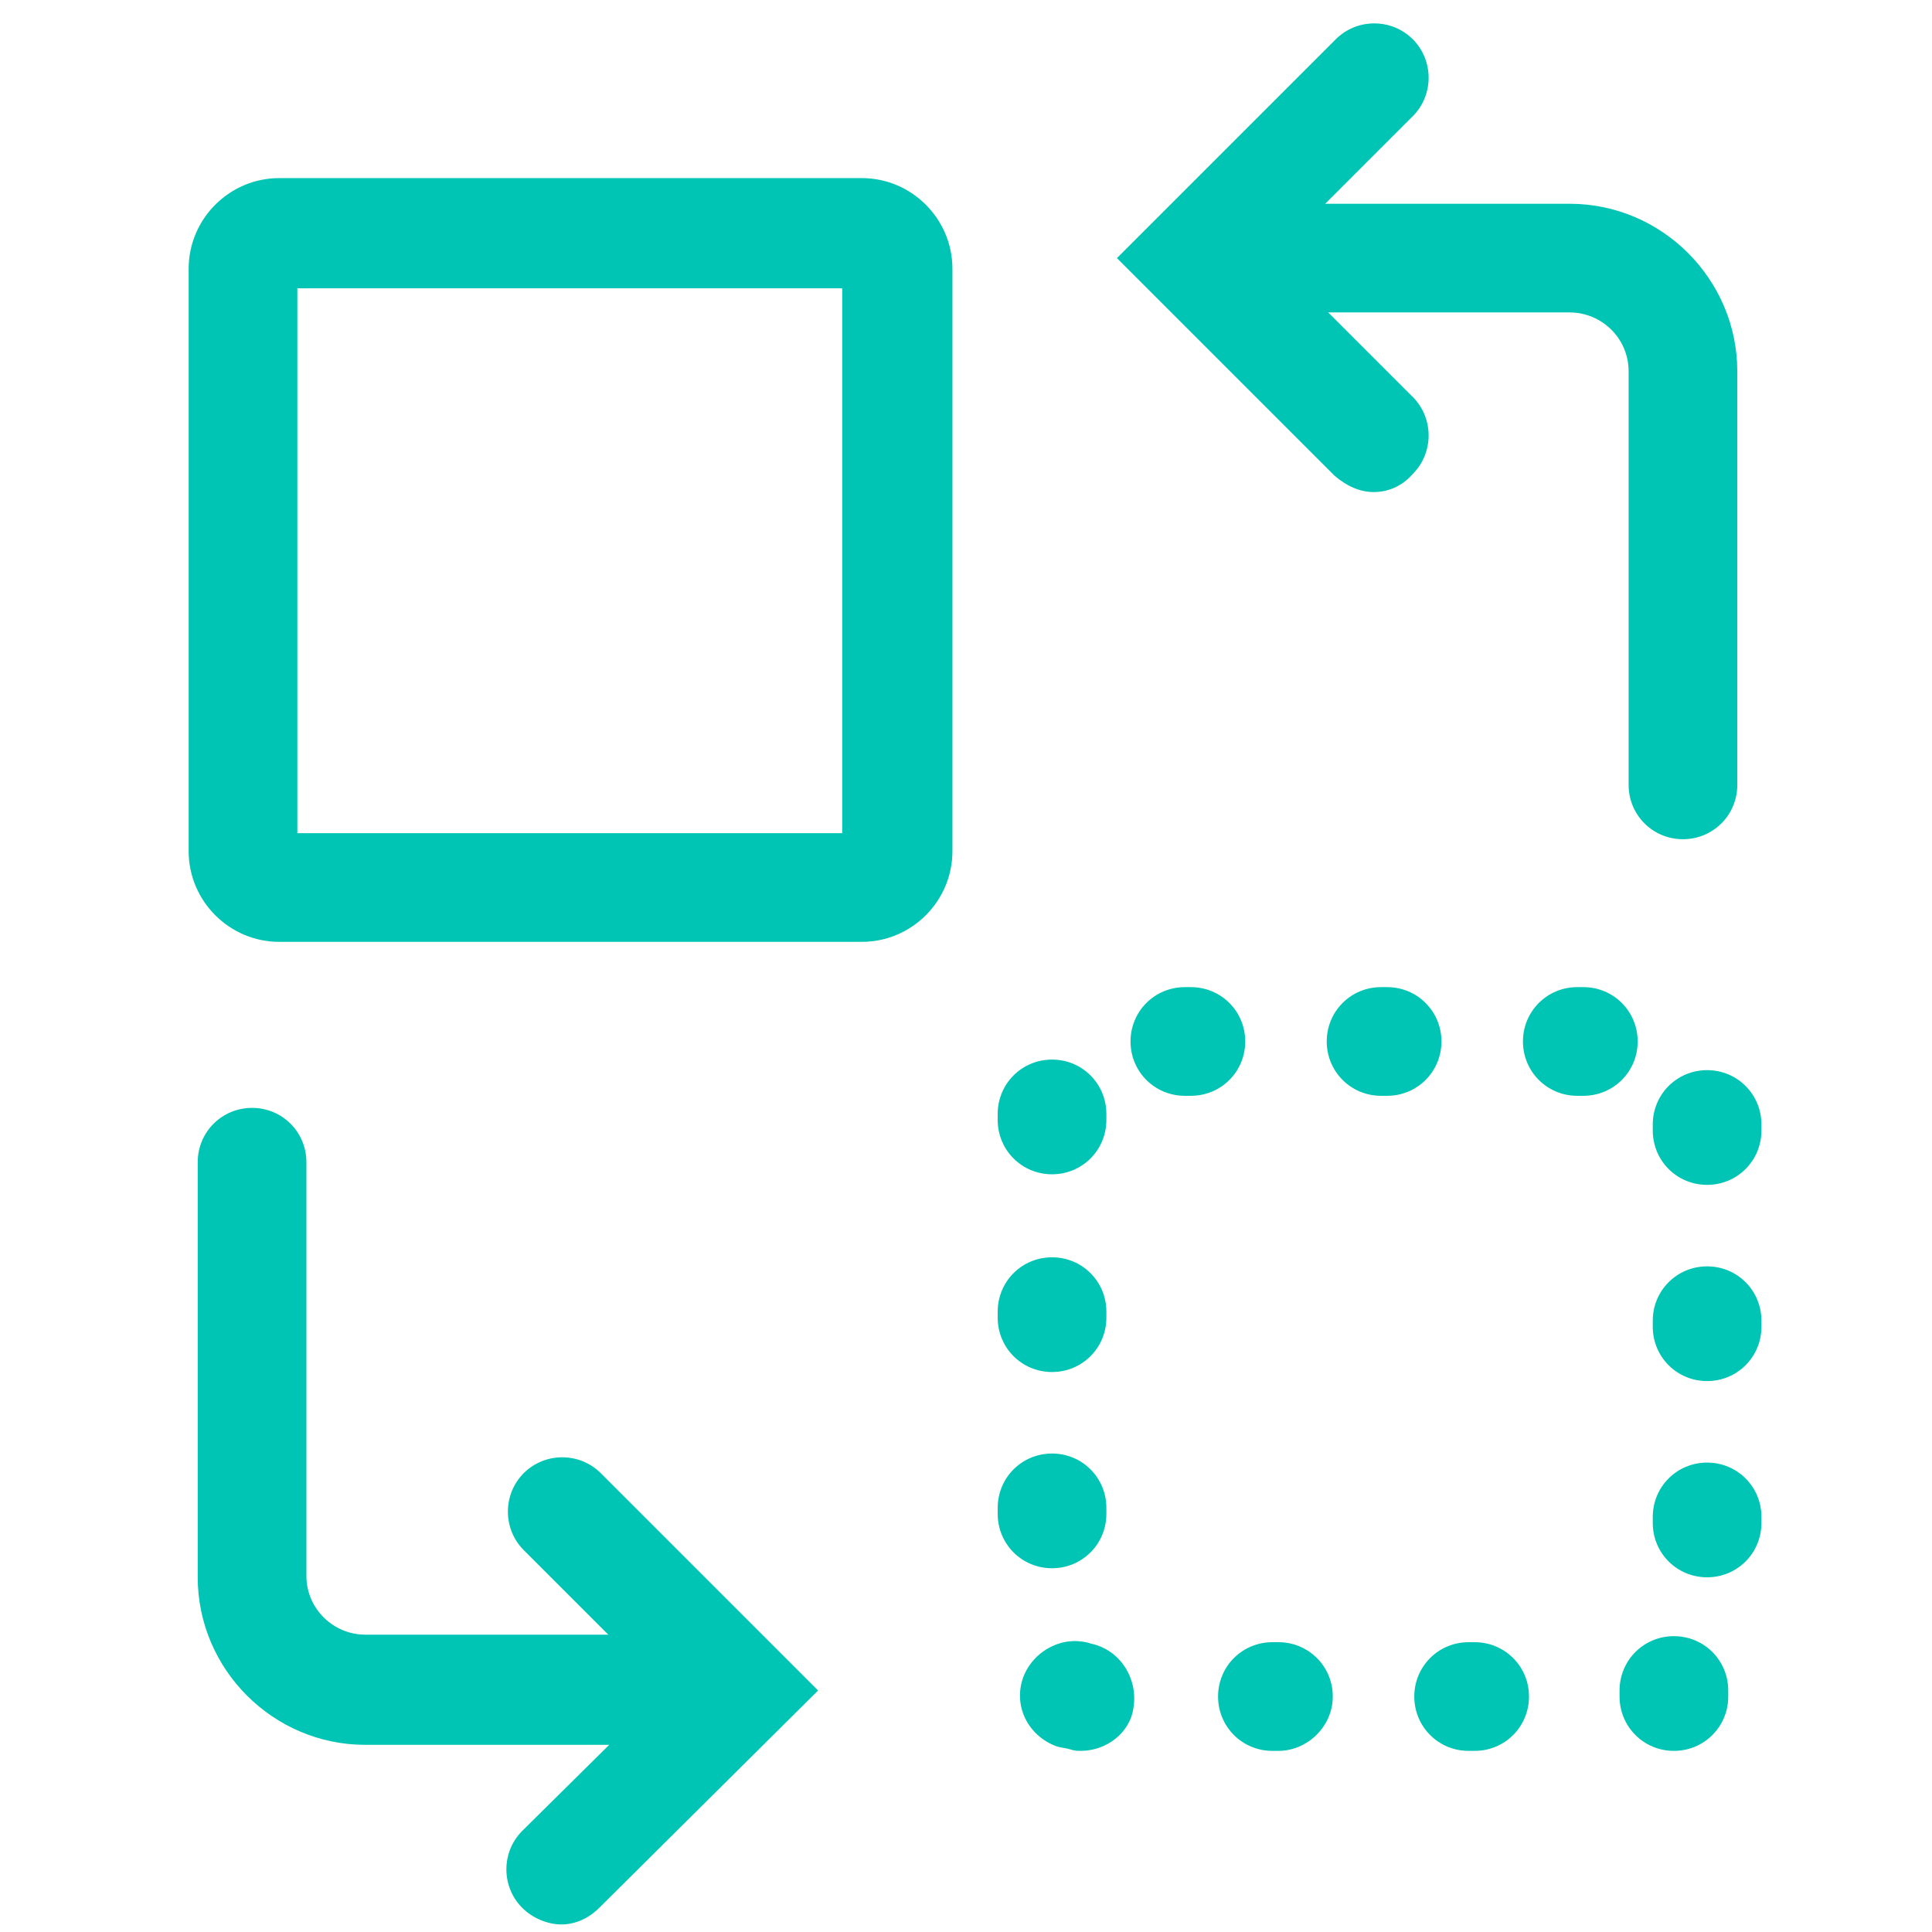 <svg xmlns="http://www.w3.org/2000/svg" xml:space="preserve" id="Layer_1" x="0" y="0" style="enable-background:new 0 0 128 128" version="1.1" viewBox="0 0 128 128" width="128" height="128"><style>.st0{fill:#00c5b4}</style><g id="changes"><path d="M110.6 108.9zM97.7 116h-.4c-2 0-3.6-1.6-3.6-3.6s1.6-3.6 3.6-3.6h.4c2 0 3.6 1.6 3.6 3.6s-1.6 3.6-3.6 3.6zm-13 0h-.4c-2 0-3.6-1.6-3.6-3.6s1.6-3.6 3.6-3.6h.4c2 0 3.6 1.6 3.6 3.6s-1.7 3.6-3.6 3.6zm-13.1 0c-.2 0-.4 0-.7-.1-.3-.1-.6-.1-.9-.2-1.9-.7-2.9-2.7-2.2-4.6.7-1.8 2.7-2.8 4.5-2.2 1.9.4 3.1 2.3 2.8 4.2-.2 1.7-1.8 2.9-3.5 2.9zm41.5-11.5c-2 0-3.6-1.6-3.6-3.6v-.4c0-2 1.6-3.6 3.6-3.6s3.6 1.6 3.6 3.6v.4c0 2-1.6 3.6-3.6 3.6zm-2.2 11.5c-2 0-3.6-1.6-3.6-3.6v-.4c0-2 1.6-3.6 3.6-3.6s3.6 1.6 3.6 3.6v.4c0 2-1.6 3.6-3.6 3.6zm-41.2-12.1c-2 0-3.6-1.6-3.6-3.6v-.4c0-2 1.6-3.6 3.6-3.6s3.6 1.6 3.6 3.6v.4c0 2-1.6 3.6-3.6 3.6zm43.4-12.4c-2 0-3.6-1.6-3.6-3.6v-.4c0-2 1.6-3.6 3.6-3.6s3.6 1.6 3.6 3.6v.4c0 2-1.6 3.6-3.6 3.6zm-43.4-.6c-2 0-3.6-1.6-3.6-3.6v-.4c0-2 1.6-3.6 3.6-3.6s3.6 1.6 3.6 3.6v.4c0 2-1.6 3.6-3.6 3.6zm43.4-12.4c-2 0-3.6-1.6-3.6-3.6v-.4c0-2 1.6-3.6 3.6-3.6s3.6 1.6 3.6 3.6v.4c0 2-1.6 3.6-3.6 3.6zm-43.4-.7c-2 0-3.6-1.6-3.6-3.6v-.4c0-2 1.6-3.6 3.6-3.6s3.6 1.6 3.6 3.6v.4c0 2-1.6 3.6-3.6 3.6zm35.2-5.2h-.4c-2 0-3.6-1.6-3.6-3.6s1.6-3.6 3.6-3.6h.4c2 0 3.6 1.6 3.6 3.6s-1.6 3.6-3.6 3.6zm-13 0h-.4c-2 0-3.6-1.6-3.6-3.6s1.6-3.6 3.6-3.6h.4c2 0 3.6 1.6 3.6 3.6s-1.6 3.6-3.6 3.6zm-13 0h-.4c-2 0-3.6-1.6-3.6-3.6s1.6-3.6 3.6-3.6h.4c2 0 3.6 1.6 3.6 3.6s-1.6 3.6-3.6 3.6zM57.1 62.4H18.5c-3.3 0-6-2.7-6-6V17.8c0-3.3 2.7-6 6-6h38.6c3.3 0 6 2.7 6 6v38.6c0 3.3-2.7 6-6 6zm-37.4-7.2h36.1V19.1H19.7v36.1zm37.4-36.1zM111.5 55.6c-2 0-3.6-1.6-3.6-3.6V24.6c0-2.2-1.8-3.9-3.9-3.9H85.3c-2 0-3.6-1.6-3.6-3.6s1.6-3.6 3.6-3.6H104c6.1 0 11.1 5 11.1 11.1V52c0 2-1.6 3.6-3.6 3.6z" class="st0" /><path d="M91 32.6c-.9 0-1.8-.4-2.6-1.1L74 17.1 88.5 2.6c1.4-1.4 3.7-1.4 5.1 0C95 4 95 6.3 93.6 7.7L84.3 17l9.3 9.3c1.4 1.4 1.4 3.7 0 5.1-.7.8-1.6 1.2-2.6 1.2zM42.9 115.6H24.2c-6.1 0-11.1-5-11.1-11.1V77c0-2 1.6-3.6 3.6-3.6s3.6 1.6 3.6 3.6v27.4c0 2.2 1.8 3.9 3.9 3.9h18.7c2 0 3.6 1.6 3.6 3.6s-1.6 3.7-3.6 3.7z" class="st0" /><path d="M37.2 127.5c-.9 0-1.9-.4-2.6-1.1-1.4-1.4-1.4-3.7 0-5.1L44 112l-9.3-9.3c-1.4-1.4-1.4-3.7 0-5.1 1.4-1.4 3.7-1.4 5.1 0L54.2 112l-14.5 14.4c-.7.7-1.6 1.1-2.5 1.1z" class="st0" /></g></svg>